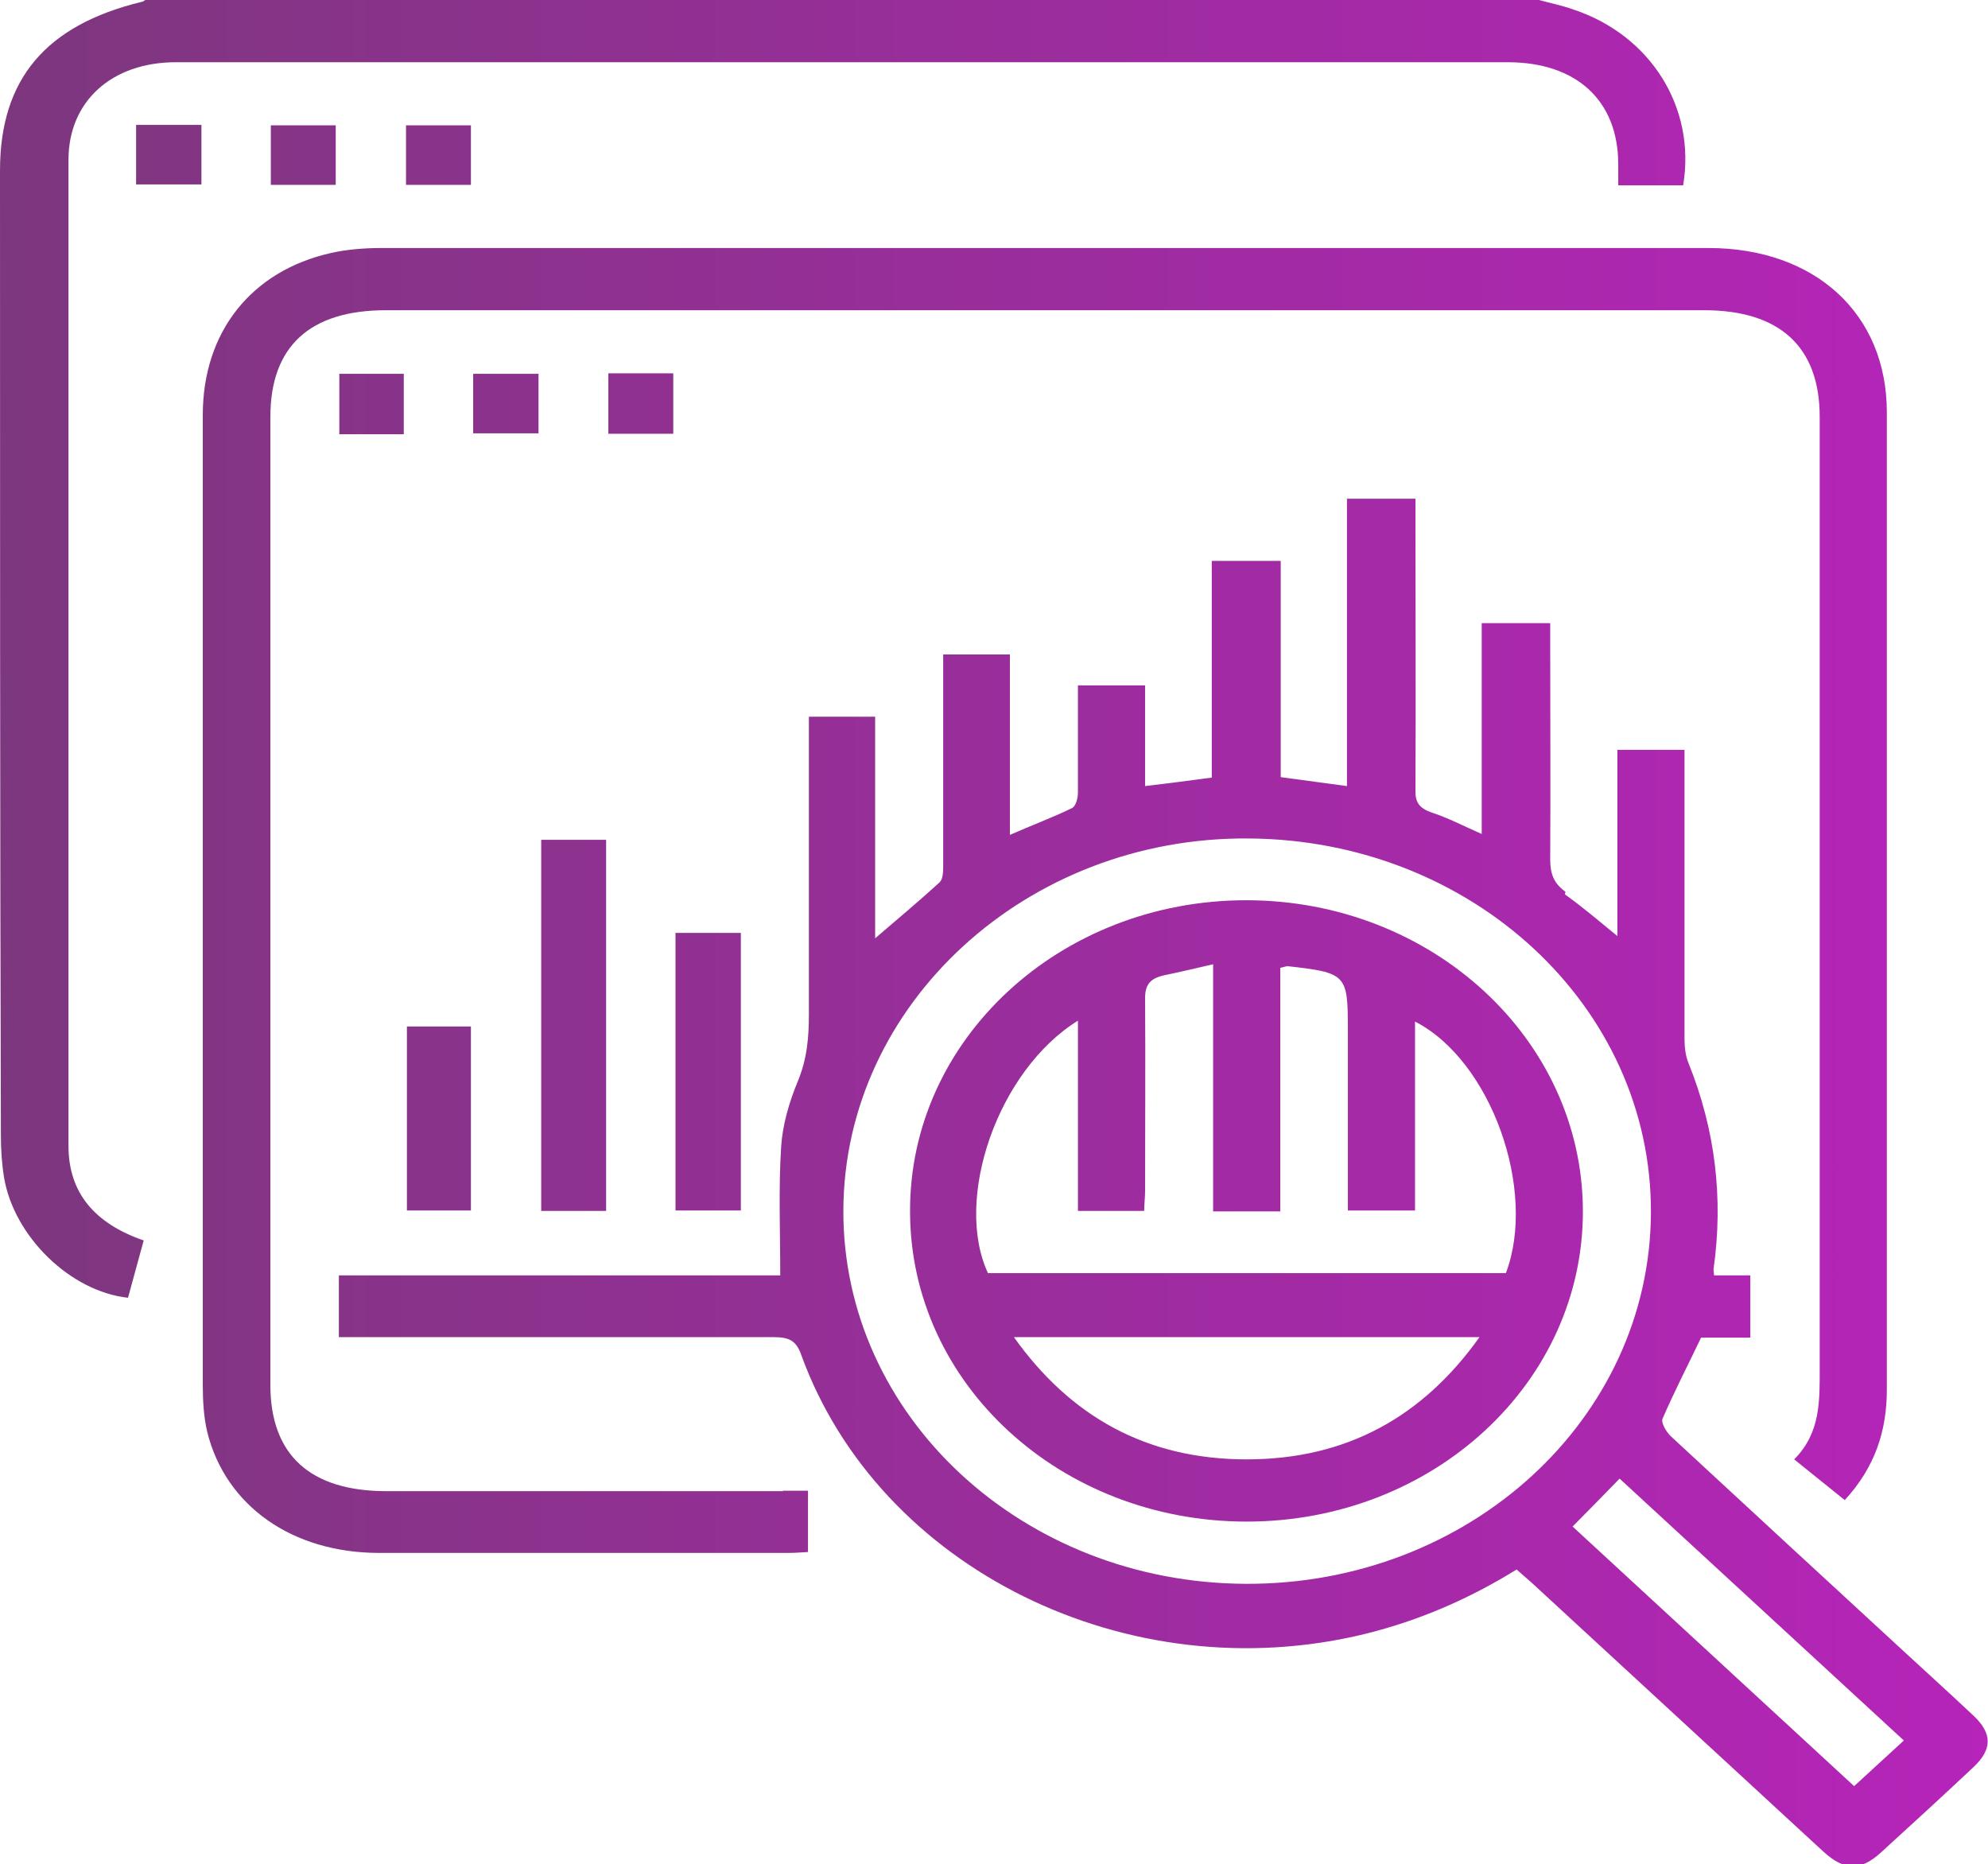 <?xml version="1.0" encoding="UTF-8"?>
<svg id="Layer_2" data-name="Layer 2" xmlns="http://www.w3.org/2000/svg" xmlns:xlink="http://www.w3.org/1999/xlink" viewBox="0 0 44.41 41.64">
  <defs>
    <style>
      .cls-1 {
        fill: url(#linear-gradient);
      }
    </style>
    <linearGradient id="linear-gradient" x1="44.41" y1="20.82" x2="0" y2="20.82" gradientUnits="userSpaceOnUse">
      <stop offset="0" stop-color="#b624b9"/>
      <stop offset="1" stop-color="#7d377e"/>
    </linearGradient>
  </defs>
  <g id="Layer_1-2" data-name="Layer 1">
    <path class="cls-1" d="M34.38,0c.25,.07,.51,.12,.76,.21,1.73,.57,2.75,2.19,2.46,3.93h-1.45c0-.16,0-.31,0-.47,0-1.42-.93-2.28-2.47-2.28-8.58,0-17.16,0-25.74,0-1.34,0-2.67,0-4.01,0-1.43,0-2.4,.87-2.4,2.18,0,7.34,0,14.69,0,22.03,0,1.04,.58,1.73,1.68,2.11-.12,.43-.23,.85-.35,1.28-1.29-.14-2.55-1.37-2.77-2.69-.05-.31-.07-.62-.07-.93C0,18.18,0,11,0,3.81,0,1.77,1.02,.56,3.17,.04,3.2,.04,3.22,.01,3.25,0,13.62,0,24,0,34.38,0Zm.59,19.92c-.28-.2-.34-.43-.34-.73,.01-1.61,0-3.23,0-4.84v-.43h-1.53v4.71c-.41-.18-.75-.36-1.12-.48-.28-.1-.37-.23-.36-.51,.01-2.01,0-4.01,0-6.02,0-.16,0-.32,0-.48h-1.53v6.42c-.51-.07-.97-.13-1.48-.2v-4.83h-1.54v4.84c-.52,.07-.98,.13-1.49,.19v-2.25h-1.5c0,.82,0,1.6,0,2.39,0,.12-.04,.3-.13,.35-.43,.21-.89,.38-1.39,.6v-4.03h-1.49c0,.18,0,.33,0,.48,0,1.41,0,2.82,0,4.23,0,.13,0,.3-.08,.38-.46,.42-.95,.83-1.44,1.25v-4.95h-1.48c0,.17,0,.32,0,.46,0,2.06,0,4.12,0,6.18,0,.52-.04,1.01-.25,1.51-.19,.46-.34,.97-.37,1.46-.06,.94-.02,1.88-.02,2.87H7.57v1.38c.19,0,.35,0,.51,0,3.07,0,6.14,0,9.21,0,.34,0,.5,.08,.61,.4,1.74,4.78,7.31,7.52,12.59,6.23,1.22-.3,2.34-.79,3.39-1.44,.12,.11,.23,.2,.33,.29,2.17,2,4.34,4,6.52,6.01,.47,.43,.83,.44,1.29,.02,.69-.63,1.38-1.26,2.06-1.9,.43-.4,.43-.76,0-1.16-.51-.48-1.04-.96-1.56-1.44-1.74-1.6-3.47-3.2-5.2-4.8-.1-.1-.22-.3-.18-.39,.26-.6,.56-1.18,.86-1.81h1.1v-1.39h-.81c0-.07-.02-.11-.01-.15,.22-1.57,.04-3.1-.56-4.59-.07-.17-.09-.37-.09-.55,0-2.01,0-4.01,0-6.02,0-.14,0-.29,0-.43h-1.5v4.16c-.37-.3-.75-.63-1.17-.93Zm-7.08-1.19c5,.03,9.01,3.76,8.99,8.36-.02,4.61-4.06,8.31-9.05,8.29-4.99-.02-9.01-3.75-8.99-8.35,.02-4.6,4.09-8.34,9.05-8.3Zm13.53,21.17c-2.09-1.93-4.19-3.86-6.29-5.8,.35-.35,.71-.72,1.05-1.07,2.12,1.95,4.22,3.89,6.35,5.85-.36,.33-.74,.68-1.1,1.01Zm-23.93-6.59c-2.95,0-5.91,0-8.86,0-1.7,0-2.59-.81-2.59-2.37,0-7.21,0-14.42,0-21.63,0-1.57,.88-2.38,2.58-2.38,9.82,0,19.63,0,29.45,0,1.69,0,2.58,.82,2.58,2.38,0,7.07,0,14.15,0,21.22,0,.74,.03,1.47-.57,2.07,.4,.32,.76,.61,1.13,.91,.68-.74,.94-1.55,.94-2.47,0-7.28,0-14.55,0-21.83,0-2.2-1.6-3.67-3.99-3.67-9.88,0-19.75,0-29.63,0-.38,0-.77,.03-1.13,.11-1.79,.4-2.87,1.77-2.87,3.62,0,7.22,0,14.44,0,21.67,0,.35,.02,.71,.1,1.05,.41,1.65,1.9,2.7,3.84,2.7,3.04,0,6.08,0,9.13,0,.14,0,.29-.01,.45-.02v-1.37c-.21,0-.39,0-.56,0Zm-3.95-14.55h-1.45v8.29h1.45v-8.29Zm1.55,8.28h1.46v-6.2h-1.46v6.2Zm-6,0h1.43v-4.11h-1.43v4.11ZM3.04,2.79v1.33h1.46v-1.33h-1.46Zm4.46,1.34v-1.33h-1.45v1.33h1.45Zm3.02,0v-1.33h-1.45v1.33h1.45Zm3.07,5.56h1.45v-1.35h-1.45v1.35Zm-4.57-1.34h-1.44v1.35h1.44v-1.35Zm3.01,1.33v-1.33h-1.46v1.33h1.46Zm8.3,17.4c.01,3.83,3.36,6.91,7.52,6.91,4.17,0,7.53-3.11,7.51-6.96-.02-3.83-3.38-6.92-7.52-6.92-4.17,0-7.53,3.12-7.51,6.96Zm8.41-5.5c1.34,.15,1.37,.18,1.37,1.42,0,1.19,0,2.38,0,3.58v.46h1.5v-4.22c1.7,.87,2.73,3.77,2.03,5.62h-11.57c-.77-1.66,.22-4.53,2.01-5.64v4.25h1.48c0-.15,.02-.3,.02-.44,0-1.44,.01-2.87,0-4.31,0-.3,.11-.44,.41-.51,.34-.07,.68-.15,1.11-.25v5.52h1.5v-5.44c.1-.02,.13-.04,.15-.03Zm-.89,11.02c-2.24,0-3.94-.96-5.2-2.73h10.4c-1.26,1.77-2.96,2.73-5.2,2.73Z"/>
  </g>
</svg>